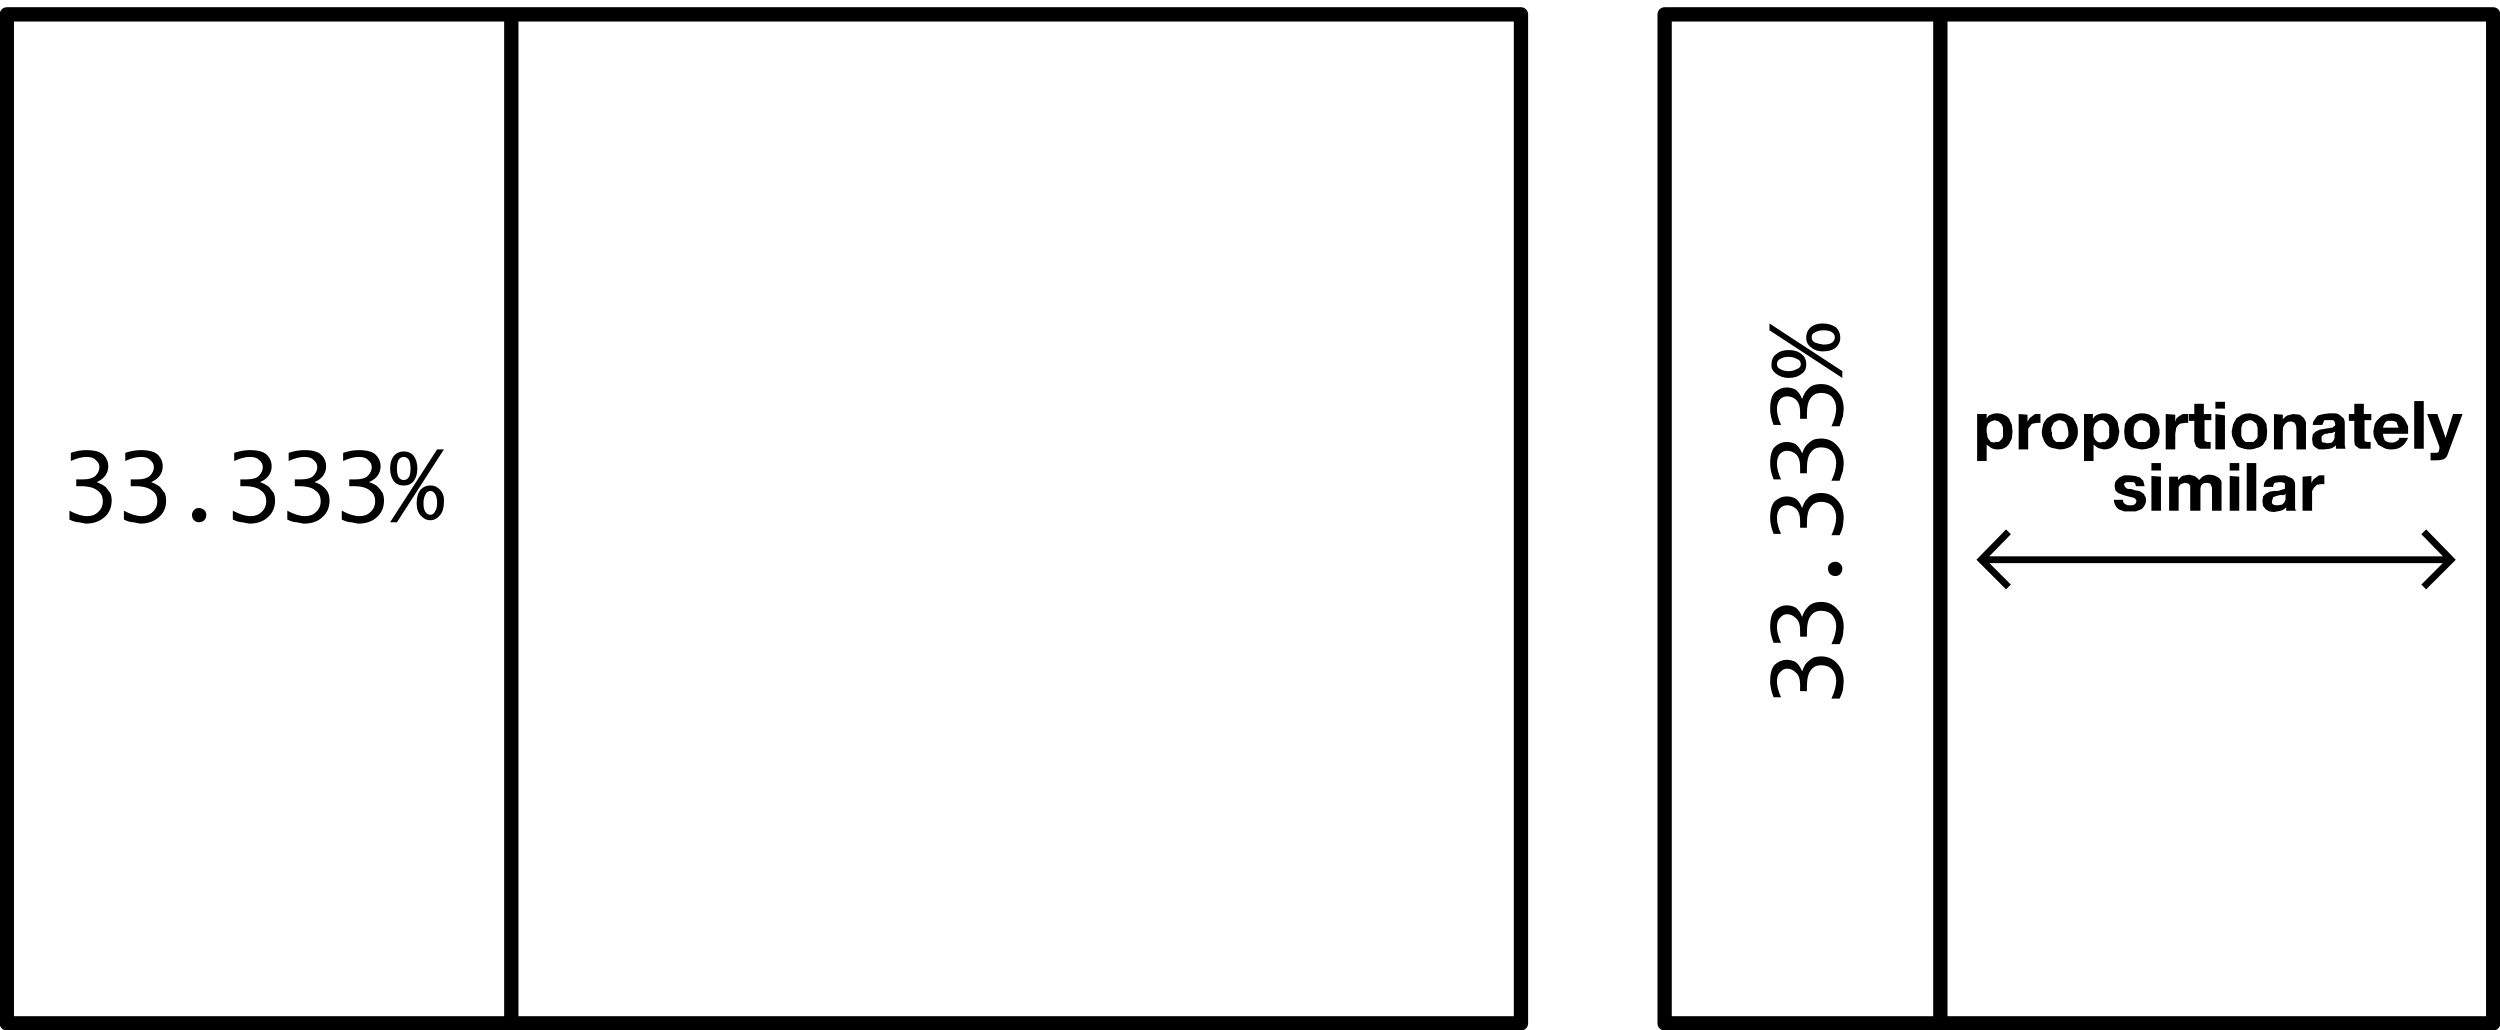 <svg xmlns="http://www.w3.org/2000/svg" width="1388" height="572" viewBox="0 0 367.2 151.3"><path fill="none" stroke="#000" stroke-linecap="round" stroke-linejoin="round" stroke-width="2.1" d="M1 2.1h222.4v148.2H1z"/><path d="M75.1 2.1v148.2" fill="none" stroke="#000" stroke-width="2.1"/><g stroke-width=".1" aria-label="33.3%"><path d="M10.2 76.2V75q1.5.8 2.6.8 1 0 1.6-.6.7-.6.7-1.6t-.7-1.5q-.8-.7-2.5-.7h-.7v-1h1q1.2 0 1.8-.5.6-.6.6-1.3 0-.6-.5-1-.4-.5-1.4-.5-1 0-2.3.6v-1.2q1.2-.4 2.2-.4 1.9 0 2.6.7.7.7.7 1.7 0 .7-.4 1.3t-1.3 1q.8.3 1.3.7l.7.9q.2.5.2 1.1 0 1.5-1 2.4-1.1 1-2.8 1l-1-.2q-.6 0-1.4-.4zM18.2 76.2V75q1.5.8 2.6.8 1 0 1.6-.6.7-.6.7-1.6t-.7-1.5q-.8-.7-2.5-.7h-.7v-1h1q1.2 0 1.8-.5.6-.6.6-1.3 0-.6-.5-1-.4-.5-1.4-.5-1 0-2.3.6v-1.2q1.2-.4 2.3-.4 1.8 0 2.5.7t.7 1.7q0 .7-.4 1.3t-1.3 1q.8.3 1.3.7l.7.9q.2.5.2 1.1 0 1.5-1 2.4-1.1 1-2.8 1l-1-.2q-.6 0-1.4-.4zM29.2 76.7q-.4 0-.7-.3-.3-.3-.3-.8 0-.4.3-.7.3-.3.7-.3t.8.3q.3.3.3.7 0 .5-.3.8-.3.3-.8.3zM34.2 76.2V75q1.5.8 2.6.8 1 0 1.6-.6.7-.6.7-1.6t-.7-1.5q-.7-.7-2.5-.7h-.6v-1h.9q1.3 0 1.8-.5.6-.6.6-1.3 0-.6-.5-1-.4-.5-1.4-.5-1 0-2.3.6v-1.2q1.2-.4 2.3-.4 1.8 0 2.5.7t.7 1.7q0 .7-.4 1.3t-1.3 1q.8.3 1.3.7l.7.9q.2.5.2 1.1 0 1.5-1 2.4-1 1-2.8 1l-1-.2q-.6 0-1.4-.4zM42.2 76.2V75q1.5.8 2.6.8 1 0 1.6-.6.7-.6.7-1.6t-.7-1.5q-.7-.7-2.5-.7h-.6v-1h.9q1.3 0 1.8-.5.6-.6.6-1.3 0-.6-.5-1-.4-.5-1.4-.5-1 0-2.3.6v-1.2q1.2-.4 2.3-.4 1.8 0 2.5.7t.7 1.7q0 .7-.4 1.3t-1.3 1q.9.3 1.3.7.5.4.7.9.2.5.2 1.1 0 1.5-1 2.4-1 1-2.8 1l-1-.2q-.6 0-1.4-.4zM50.2 76.2V75q1.5.8 2.6.8 1 0 1.6-.6.7-.6.7-1.6t-.7-1.5q-.7-.7-2.5-.7h-.6v-1h.9q1.3 0 1.8-.5.6-.6.6-1.3 0-.6-.5-1-.4-.5-1.4-.5-1 0-2.3.6v-1.2q1.2-.4 2.3-.4 1.8 0 2.5.7t.7 1.7q0 .7-.4 1.3t-1.3 1q.9.3 1.3.7t.7.9q.2.5.2 1.1 0 1.5-1 2.4-1 1-2.8 1l-1-.2q-.6 0-1.4-.4zM59.3 66.3q1 0 1.5.7t.5 1.8q0 1.1-.5 1.8t-1.5.7q-1 0-1.5-.7t-.5-1.8q0-1.1.5-1.8.6-.7 1.5-.7zm0 .8q-.5 0-.8.5-.2.5-.2 1.2t.2 1.2q.3.5.8.5t.8-.5q.2-.5.2-1.2t-.2-1.2q-.3-.5-.8-.5zm-1 9.6h-1L64.2 66h1zm5-5.4q.8 0 1.4.7t.5 1.8q0 1.2-.6 1.9t-1.4.7q-.8 0-1.4-.7-.6-.6-.6-1.8 0-1.2.5-1.9.6-.7 1.5-.7zm0 .8q-.6 0-.8.5-.3.5-.3 1.3 0 .9.3 1.3t.7.4q.5 0 .7-.5.3-.4.3-1.3 0-.6-.2-1.1-.3-.6-.8-.6z"/></g><path fill="none" stroke="#000" stroke-linecap="round" stroke-linejoin="round" stroke-width="2.1" d="M244.5 2.1h121.7v148.2H244.5z"/><path d="M285 2.1v148.2" fill="none" stroke="#000" stroke-width="2.1"/><g stroke-width=".1" aria-label="33.3%"><path d="M270.1 102.6H269q.7-1.5.7-2.6 0-1-.6-1.7-.6-.6-1.6-.6t-1.5.7q-.6.7-.6 2.5v.6h-1v-.9q0-1.3-.6-1.8-.6-.6-1.3-.6-.6 0-1 .5-.5.4-.5 1.4 0 1 .6 2.3h-1.1q-.5-1.3-.5-2.3 0-1.8.7-2.5.8-.7 1.7-.7.7 0 1.3.3.6.4 1 1.4.3-.9.7-1.3t.9-.7q.5-.2 1.2-.2 1.4 0 2.3 1 1 1 1 2.7l-.1 1.1q-.1.6-.5 1.4zM270.1 94.6H269q.7-1.5.7-2.6 0-1-.6-1.7-.6-.6-1.6-.6t-1.5.7q-.6.7-.6 2.5v.6h-1v-.9q0-1.3-.6-1.8-.6-.6-1.3-.6-.6 0-1 .5-.5.4-.5 1.4 0 1 .6 2.3h-1.1q-.5-1.3-.5-2.3 0-1.8.7-2.5.8-.7 1.7-.7.7 0 1.3.3.6.4 1 1.4.3-.9.7-1.3.4-.5.9-.7.5-.2 1.2-.2 1.4 0 2.3 1 1 1 1 2.7l-.1 1.1q-.1.6-.5 1.4zM270.6 83.5q0 .5-.3.8-.3.3-.7.3-.5 0-.8-.3-.3-.3-.3-.8t.3-.7q.3-.3.8-.3.4 0 .7.3.3.3.3.7zM270.1 78.6H269q.7-1.5.7-2.6 0-1-.6-1.7-.6-.6-1.6-.6t-1.5.7q-.6.7-.6 2.4v.7h-1v-1q0-1.2-.6-1.8-.6-.5-1.3-.5-.6 0-1 .4-.5.5-.5 1.5t.6 2.3h-1.1q-.5-1.3-.5-2.3 0-1.8.7-2.5.8-.7 1.7-.7.7 0 1.3.3.6.4 1 1.4.3-.9.7-1.3.4-.5.9-.7.5-.2 1.2-.2 1.4 0 2.3 1 1 1 1 2.7l-.1 1q-.1.7-.5 1.5zM270.1 70.6H269q.7-1.5.7-2.6 0-1-.6-1.7-.6-.6-1.6-.6t-1.5.7q-.6.7-.6 2.4v.7h-1v-1q0-1.2-.6-1.8-.6-.5-1.3-.5-.6 0-1 .4-.5.5-.5 1.5t.6 2.3h-1.1q-.5-1.3-.5-2.3 0-1.8.7-2.5.8-.7 1.7-.7.7 0 1.3.3.6.4 1 1.4.3-.9.7-1.3t.9-.7q.5-.2 1.2-.2 1.4 0 2.3 1 1 1 1 2.7l-.1 1-.5 1.5zM270.1 62.6H269q.7-1.5.7-2.6 0-1-.6-1.7-.6-.6-1.6-.6t-1.5.7q-.6.7-.6 2.4v.7h-1v-1q0-1.2-.6-1.8-.6-.5-1.3-.5-.6 0-1 .4-.5.5-.5 1.5t.6 2.3h-1.1q-.5-1.3-.5-2.3 0-1.8.7-2.5.8-.7 1.7-.7.7 0 1.3.3.6.4 1 1.4.3-.9.7-1.3.4-.5.9-.7.5-.2 1.2-.2 1.4 0 2.3 1 1 1 1 2.7l-.1 1-.5 1.5zM260.2 53.5q0-1 .7-1.5.7-.6 1.8-.6 1.2 0 1.9.6.7.5.7 1.5t-.7 1.4q-.7.6-1.9.6-1 0-1.8-.6t-.7-1.4zm.8 0q0 .5.5.7.5.3 1.2.3t1.2-.3q.6-.2.6-.7 0-.6-.6-.8-.5-.3-1.2-.3t-1.2.3q-.5.2-.5.8zm9.6 1v1l-10.7-7v-1zm-5.3-5q0-.8.6-1.4.7-.6 1.8-.6 1.2 0 2 .6.6.6.6 1.5 0 .8-.6 1.4-.7.6-2 .6-1 0-1.7-.6-.7-.5-.7-1.4zm.8 0q0 .6.5.8t1.2.3q.9 0 1.3-.3t.4-.8q0-.4-.4-.7t-1.3-.3q-.7 0-1.2.3-.5.2-.5.7z"/></g><g aria-label="proportionately similar" style="line-height:1.25" font-size="9.8" font-family="Helvetica Neue" letter-spacing="0" stroke-width=".1" font-weight="700" text-anchor="middle"><path d="M293 65l-.6-.1-.3-.4q-.2-.2-.2-.5l-.1-.6v-.6l.2-.6.4-.3.6-.2.6.2.4.4.2.5V64q0 .3-.2.5l-.4.4h-.6zm-2.6-4.2v6.9h1.4v-2.4l.7.5q.4.2.9.2.6 0 1-.2t.7-.6l.4-.8.1-1-.1-1-.4-.9q-.3-.4-.8-.6-.4-.2-1-.2-.5 0-.9.2-.4.1-.6.6v-.7zM296.5 60.8V66h1.4v-2.3-.6q0-.3.3-.5.1-.3.4-.4l.6-.1h.5v-1.3h-.8l-.4.3-.4.3-.3.5v-1zM301.3 63.4v-.6l.3-.6q.1-.2.4-.3.2-.2.6-.2l.6.2.3.3.2.6.1.6v.6l-.3.5-.3.4H302l-.4-.4-.2-.5v-.6zm-1.4 0q0 .6.2 1 .2.6.6 1 .3.3.8.4l1 .2q.7 0 1.1-.2.5-.1.9-.5l.5-.8q.2-.5.2-1.1 0-.6-.2-1.1l-.5-.9-.9-.5q-.4-.2-1-.2t-1.1.2l-.8.5q-.4.4-.6.9l-.2 1zM308.7 65l-.6-.1-.4-.4-.2-.5v-.6-.6l.2-.6.4-.3q.2-.2.6-.2.3 0 .5.2.3.1.4.4.2.2.2.5V64q0 .3-.2.5l-.4.4h-.5zm-2.6-4.2v6.9h1.4v-2.4l.7.5.8.2q.6 0 1-.2t.7-.6q.3-.3.4-.8l.2-1-.2-1q0-.5-.4-.9-.3-.4-.7-.6-.4-.2-1-.2-.5 0-.9.2-.4.1-.7.6v-.7zM313.4 63.4v-.6l.2-.6.4-.3q.2-.2.6-.2l.6.2.4.3.2.6V64q0 .3-.2.5l-.4.4H314l-.4-.4-.2-.5v-.6zm-1.4 0l.1 1q.2.6.6 1 .3.3.8.4l1 .2q.7 0 1.2-.2.5-.1.8-.5.4-.3.5-.8.2-.5.2-1.1 0-.6-.2-1.1-.1-.5-.5-.9l-.8-.5q-.5-.2-1.1-.2-.6 0-1.1.2l-.8.5q-.4.4-.6.9l-.1 1zM318.1 60.8V66h1.4v-2.3l.1-.6q0-.3.2-.5.2-.3.5-.4l.6-.1h.5v-1.3h-.8l-.5.3-.4.3-.2.5v-1zM323.7 60.8v-1.5h-1.4v1.5h-.8v1h.8v3l.2.6q0 .2.3.3.2.2.5.2H324.7v-1h-.2-.2q-.3 0-.5-.2v-3h1v-.9zM326.8 60V59h-1.4V60zm-1.4.8V66h1.4v-5zM329.2 63.4v-.6l.2-.6.4-.3.6-.2q.4 0 .6.2l.4.3.2.6V64q0 .3-.2.5l-.4.4h-1.2l-.4-.4-.2-.5v-.6zm-1.4 0q0 .6.2 1l.5 1q.3.3.8.4.5.2 1.1.2.6 0 1-.2.6-.1 1-.5l.5-.8.1-1.1-.1-1.1q-.2-.5-.6-.9l-.8-.5-1-.2q-.7 0-1.2.2l-.8.5-.5.9-.2 1zM334 60.8V66h1.3v-2.7q0-.7.3-1 .3-.4.8-.4t.7.3q.2.3.2 1v2.8h1.4v-3.1-.9l-.3-.6-.6-.5-1-.1-.8.2q-.4.2-.7.6v-.7zM339.7 62.4q0-.5.3-.8.2-.4.5-.6l.8-.2.8-.1h.8q.4 0 .7.2l.6.5q.2.3.2.7V65.4l.1.5h-1.4v-.2-.3q-.4.4-.9.5l-.9.1h-.7l-.5-.3q-.3-.2-.4-.5l-.1-.7.1-.7.4-.4.6-.3.6-.1.6-.1.6-.1q.2 0 .3-.2.2 0 .2-.3l-.1-.4-.2-.2H341.4l-.3.7zm3.3 1l-.3.1-.2.1h-.4l-.3.1h-.3l-.3.2-.2.2v.7l.2.2h.3l.3.1.7-.1.3-.4.1-.3v-.4zM347.2 60.8v-1.5h-1.4v1.5h-.8v1h.8v3l.1.6.4.3q.2.2.5.2h1.4v-1h-.2-.2q-.4 0-.5-.2v-3h1v-.9zM352.3 62.8H350l.1-.3.2-.4.3-.3h.6q.5 0 .8.2l.3.8zm-2.3.9h3.7v-1.1l-.5-1q-.3-.4-.8-.7-.5-.2-1.2-.2l-1 .2q-.5.2-.8.6-.4.3-.6.8l-.2 1q0 .7.2 1.1l.5.9.9.5q.4.2 1 .2 1 0 1.5-.4.6-.4 1-1.3h-1.3q0 .3-.4.5-.3.2-.7.2-.6 0-1-.3-.2-.3-.3-1zM354.6 58.9v7h1.4v-7zM359.6 66.5l2.1-5.7h-1.4l-1.1 3.5-1.2-3.5h-1.5l1.8 4.8v.3l-.1.4q-.1.2-.4.2h-.8v1.1h.8q.8 0 1.2-.2.4-.2.6-.9zM311.8 73.4h-1.3q0 .5.2.8.2.4.5.6l.8.3H313.7l.8-.3q.3-.2.5-.6.2-.3.2-.8 0-.4-.2-.6 0-.2-.3-.4l-.5-.3-.6-.1-.6-.2h-.5l-.4-.3-.1-.3V71l.3-.2h1.1q.3.2.3.6h1.3l-.2-.8-.5-.5-.7-.2-.8-.1h-.8l-.7.3-.5.5q-.2.3-.2.8l.1.6.4.4.5.2.6.2 1.2.3q.4.2.4.5l-.1.3-.2.2-.3.1h-.7l-.4-.2-.2-.2-.1-.4zM317.4 69.1V68H316v1.1zm-1.4.8V75h1.4v-5zM318.6 70v5h1.4v-3-.5l.3-.4.3-.1.3-.1.5.1.3.3V75h1.5v-2.8-.5l.1-.4.3-.3.5-.1.5.1.2.3.1.4V75h1.4v-3.5-.8q-.2-.4-.5-.6l-.6-.3-.7-.1q-.5 0-1 .3l-.5.5q-.3-.4-.7-.6l-.8-.2-1 .2-.6.6V70zM328.9 69.1V68h-1.4v1.1zm-1.4.8V75h1.4v-5zM330 68v7h1.4v-7zM332.5 71.5q0-.5.2-.8.2-.3.6-.5l.7-.3.8-.1h.8l.7.3q.4.1.6.4.2.3.2.7V74.6q0 .3.2.4h-1.5v-.2-.3q-.4.4-.8.5l-1 .2-.7-.1-.5-.3-.4-.5-.1-.7.1-.7.4-.4.6-.3.6-.1h.6l.6-.2.4-.1v-.4-.3q0-.2-.2-.2l-.3-.1h-.3l-.7.1q-.2.2-.2.6zm3.2 1l-.2.2h-.6l-.4.1-.3.1-.3.1-.1.3-.1.3v.3l.2.2.3.1h.4l.6-.1.3-.3.2-.4V73zM338.2 70v5h1.4v-2.3-.6l.3-.5.4-.4.6-.1h.5v-1.3h-.8l-.4.3-.4.3-.3.5v-1z" style="-inkscape-font-specification:'Helvetica Neue Bold';text-align:center"/></g><path d="M291 82.2h69M356 78.1l4 4.1-4 4M295 78.1l-4 4.1 4 4" fill="none" stroke="#000"/></svg>